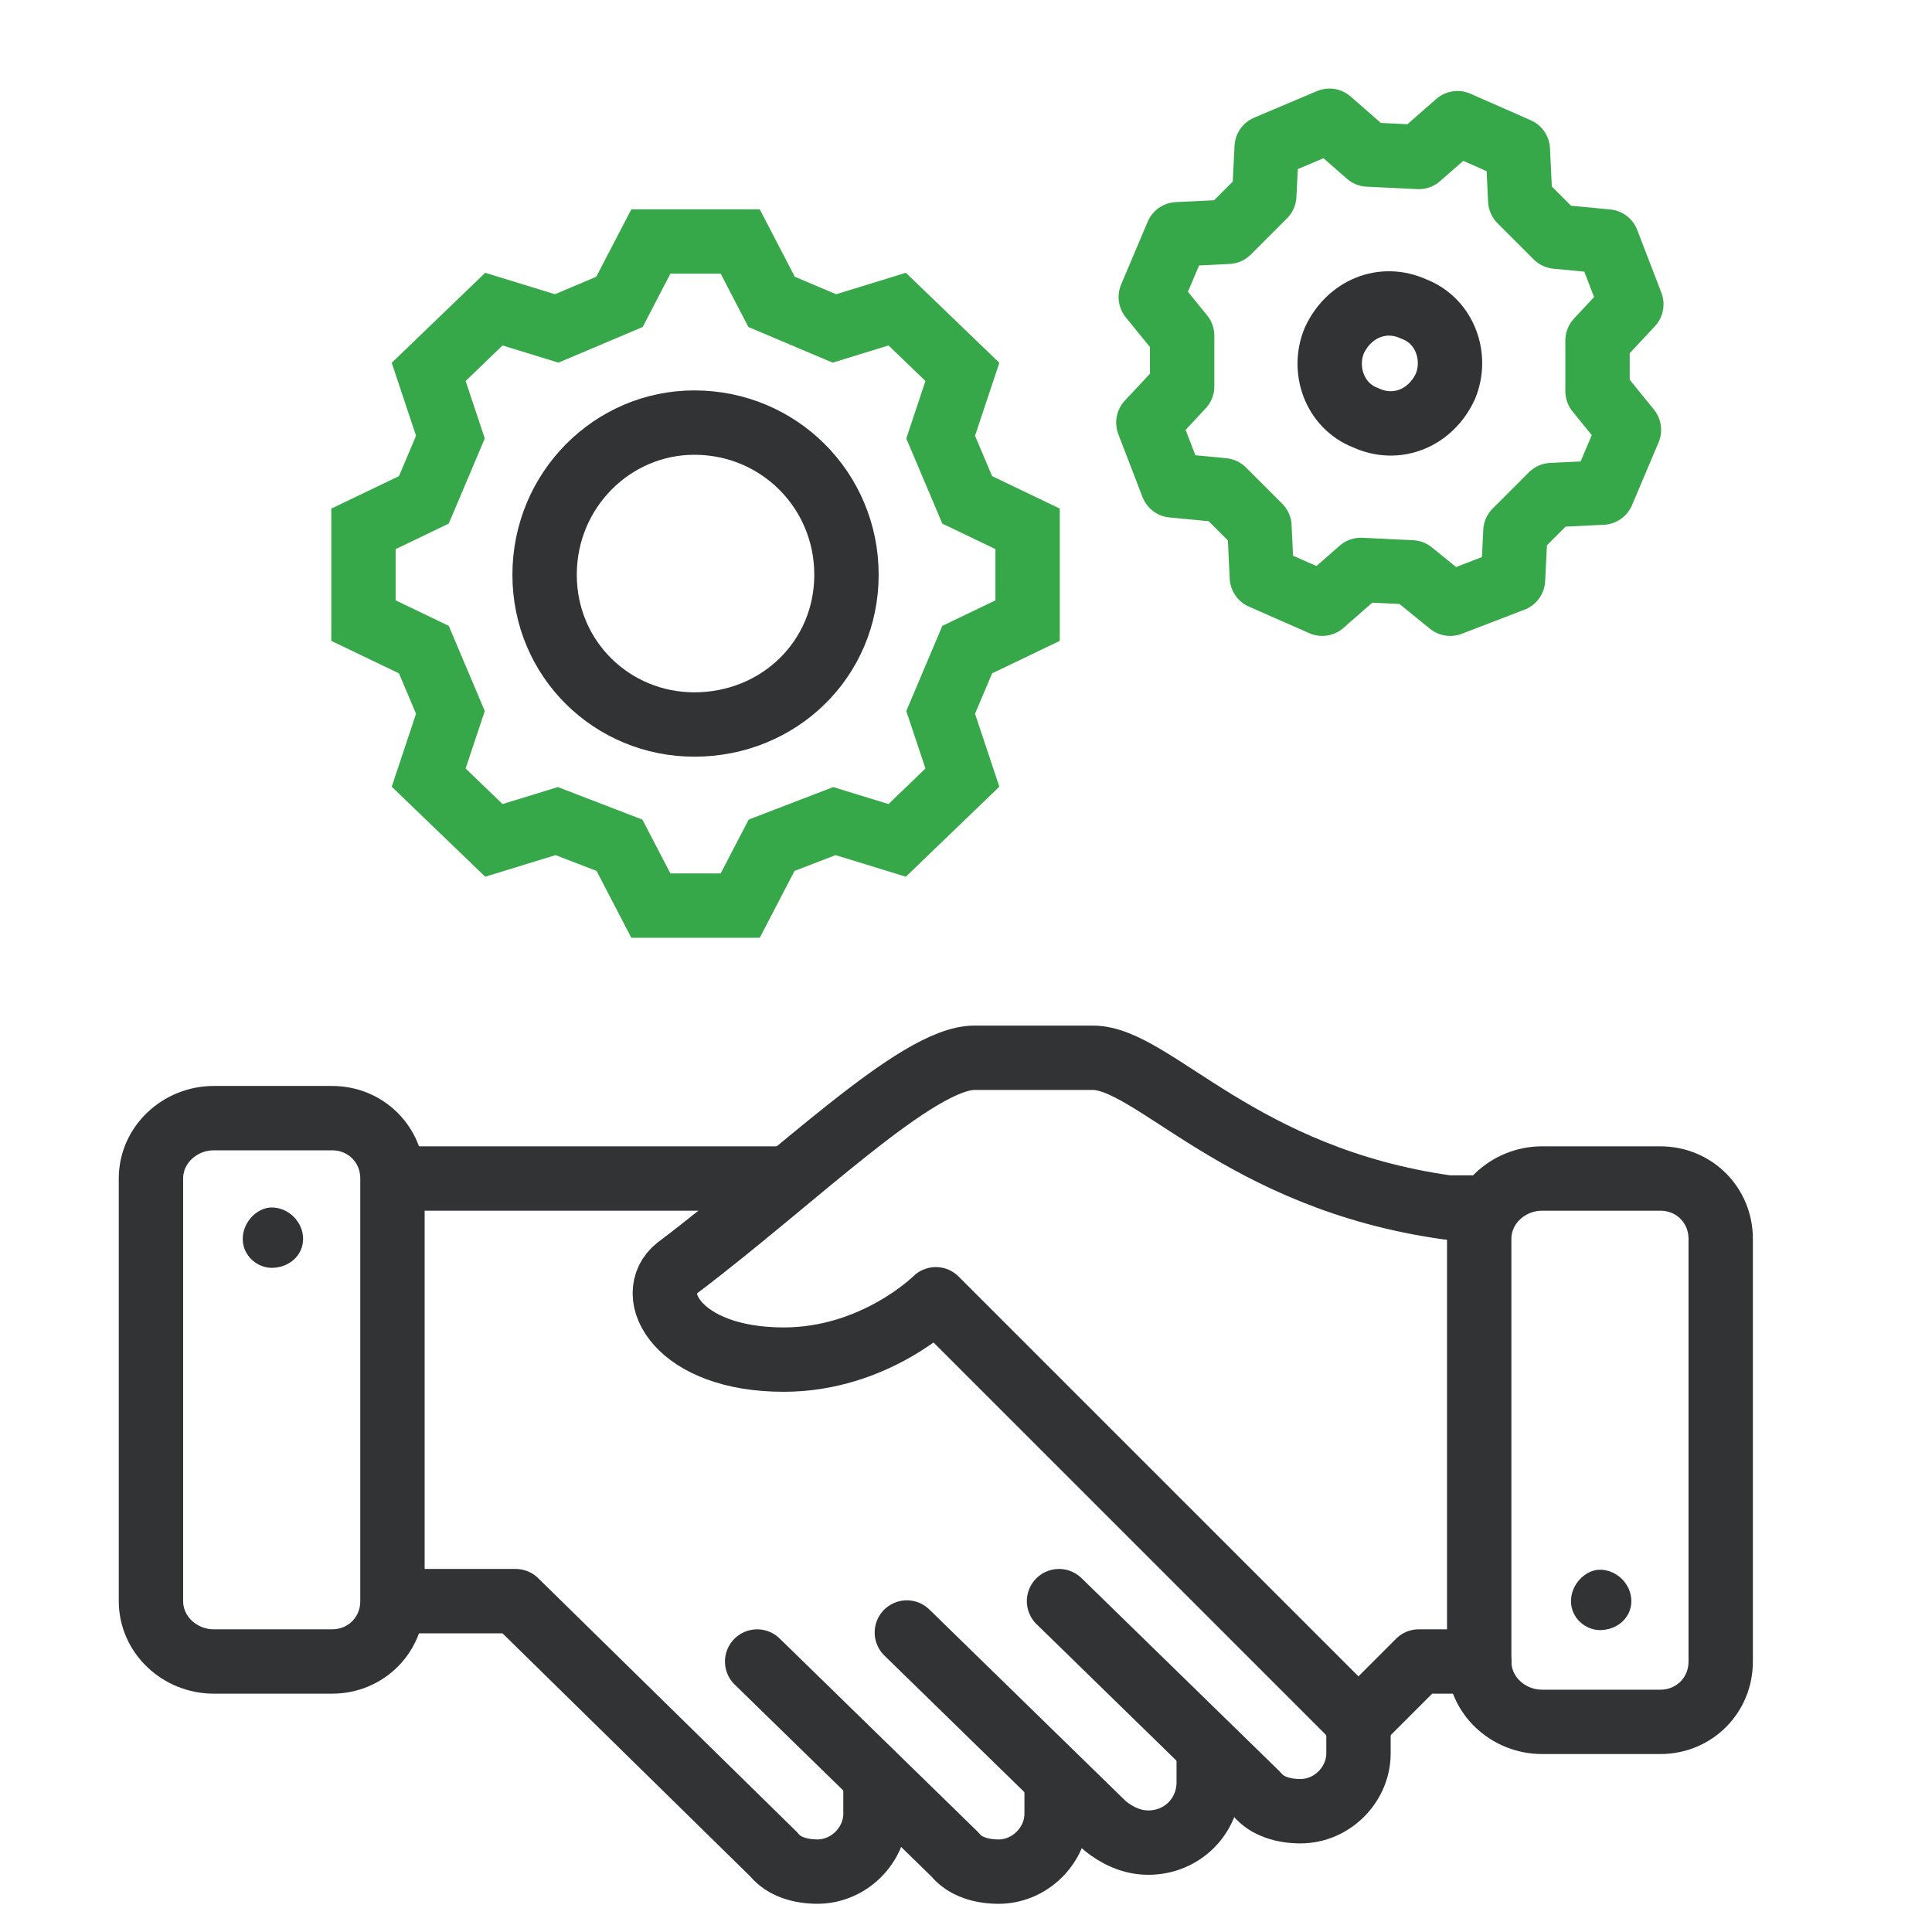 <?xml version="1.0" encoding="UTF-8"?> <svg xmlns="http://www.w3.org/2000/svg" width="60" height="60" viewBox="0 0 60 60" fill="none"><path d="M45.938 37.5H44.963C38.513 36.6 35.813 32.85 33.938 32.85H30.263C28.463 32.85 24.713 36.6 21.038 39.375C19.988 40.2 21.038 42.224 24.338 42.224C27.188 42.224 29.063 40.35 29.063 40.35L42.188 53.474L44.063 51.599H45.938" stroke="#313335" stroke-width="1.999" stroke-linecap="round" stroke-linejoin="round"></path><path d="M23.514 51.6L29.664 57.6C29.964 57.975 30.489 58.125 31.014 58.125C31.989 58.125 32.814 57.3 32.814 56.325V55.35" stroke="#313335" stroke-width="1.999" stroke-linecap="round" stroke-linejoin="round"></path><path d="M28.163 50.699L34.313 56.699C34.688 56.999 35.138 57.224 35.663 57.224C36.713 57.224 37.538 56.399 37.538 55.349V54.449" stroke="#313335" stroke-width="1.999" stroke-linecap="round" stroke-linejoin="round"></path><path d="M27.189 55.349V56.325C27.189 57.3 26.364 58.124 25.389 58.124C24.864 58.124 24.339 57.975 24.039 57.599L16.014 49.725H12.264" stroke="#313335" stroke-width="1.999" stroke-linecap="round" stroke-linejoin="round"></path><path d="M32.889 49.725L39.039 55.724C39.339 56.099 39.864 56.249 40.389 56.249C41.364 56.249 42.189 55.425 42.189 54.45V53.475" stroke="#313335" stroke-width="1.999" stroke-linecap="round" stroke-linejoin="round"></path><path d="M47.889 36.6H51.563C52.613 36.6 53.438 37.425 53.438 38.475V51.599C53.438 52.65 52.613 53.474 51.563 53.474H47.889C46.839 53.474 45.938 52.65 45.938 51.599V38.475C45.938 37.425 46.839 36.6 47.889 36.6Z" stroke="#313335" stroke-width="1.999" stroke-linecap="round" stroke-linejoin="round"></path><path d="M6.638 34.725H10.313C11.363 34.725 12.188 35.55 12.188 36.599V49.724C12.188 50.775 11.363 51.599 10.313 51.599H6.638C5.588 51.599 4.688 50.775 4.688 49.724V36.599C4.688 35.55 5.588 34.725 6.638 34.725Z" stroke="#313335" stroke-width="1.999" stroke-linecap="round" stroke-linejoin="round"></path><path d="M12.188 36.6H24.413" stroke="#313335" stroke-width="1.999"></path><path d="M9.413 38.474C9.413 39 8.963 39.374 8.438 39.374C7.988 39.374 7.538 39 7.538 38.474C7.538 37.95 7.988 37.499 8.438 37.499C8.963 37.499 9.413 37.95 9.413 38.474Z" fill="#313335"></path><path d="M50.663 49.724C50.663 50.249 50.213 50.624 49.688 50.624C49.238 50.624 48.788 50.249 48.788 49.724C48.788 49.2 49.238 48.749 49.688 48.749C50.213 48.749 50.663 49.2 50.663 49.724Z" fill="#313335"></path><path d="M13.163 20.174L11.288 19.274V16.424L13.163 15.524L13.988 13.575L13.313 11.55L15.338 9.6L17.288 10.2L19.238 9.375L20.213 7.5H22.988L23.963 9.375L25.913 10.2L27.863 9.6L29.888 11.55L29.213 13.575L30.038 15.524L31.913 16.424V19.274L30.038 20.174L29.213 22.124L29.888 24.149L27.863 26.099L25.913 25.5L23.963 26.25L22.988 28.124H20.213L19.238 26.25L17.288 25.5L15.338 26.099L13.313 24.149L13.988 22.124L13.163 20.174Z" stroke="#37A849" stroke-width="1.999"></path><path d="M26.288 17.849C26.288 15.225 24.188 13.124 21.563 13.124C19.013 13.124 16.913 15.225 16.913 17.849C16.913 20.474 19.013 22.5 21.563 22.5C24.188 22.5 26.288 20.474 26.288 17.849Z" stroke="#313335" stroke-width="1.999" stroke-linecap="round"></path><path d="M44.063 4.875L45.263 3.825L47.138 4.65L47.213 6.225L48.338 7.35L49.913 7.5L50.663 9.45L49.613 10.575V12.149L50.588 13.35L49.763 15.299L48.188 15.375L47.063 16.5L46.988 18L45.038 18.75L43.838 17.775L42.263 17.699L41.063 18.749L39.188 17.924L39.113 16.349L37.988 15.225L36.413 15.075L35.663 13.124L36.713 12V10.425L35.738 9.225L36.563 7.275L38.138 7.199L39.263 6.074L39.338 4.575L41.288 3.75L42.488 4.799L44.063 4.875Z" stroke="#37A849" stroke-width="1.999" stroke-linecap="round" stroke-linejoin="round"></path><path d="M42.413 12.974C43.388 13.424 44.438 12.975 44.888 11.999C45.263 11.1 44.888 9.974 43.913 9.599C42.938 9.149 41.888 9.599 41.438 10.575C41.063 11.475 41.438 12.599 42.413 12.974Z" stroke="#313335" stroke-width="1.999" stroke-linecap="round"></path></svg> 